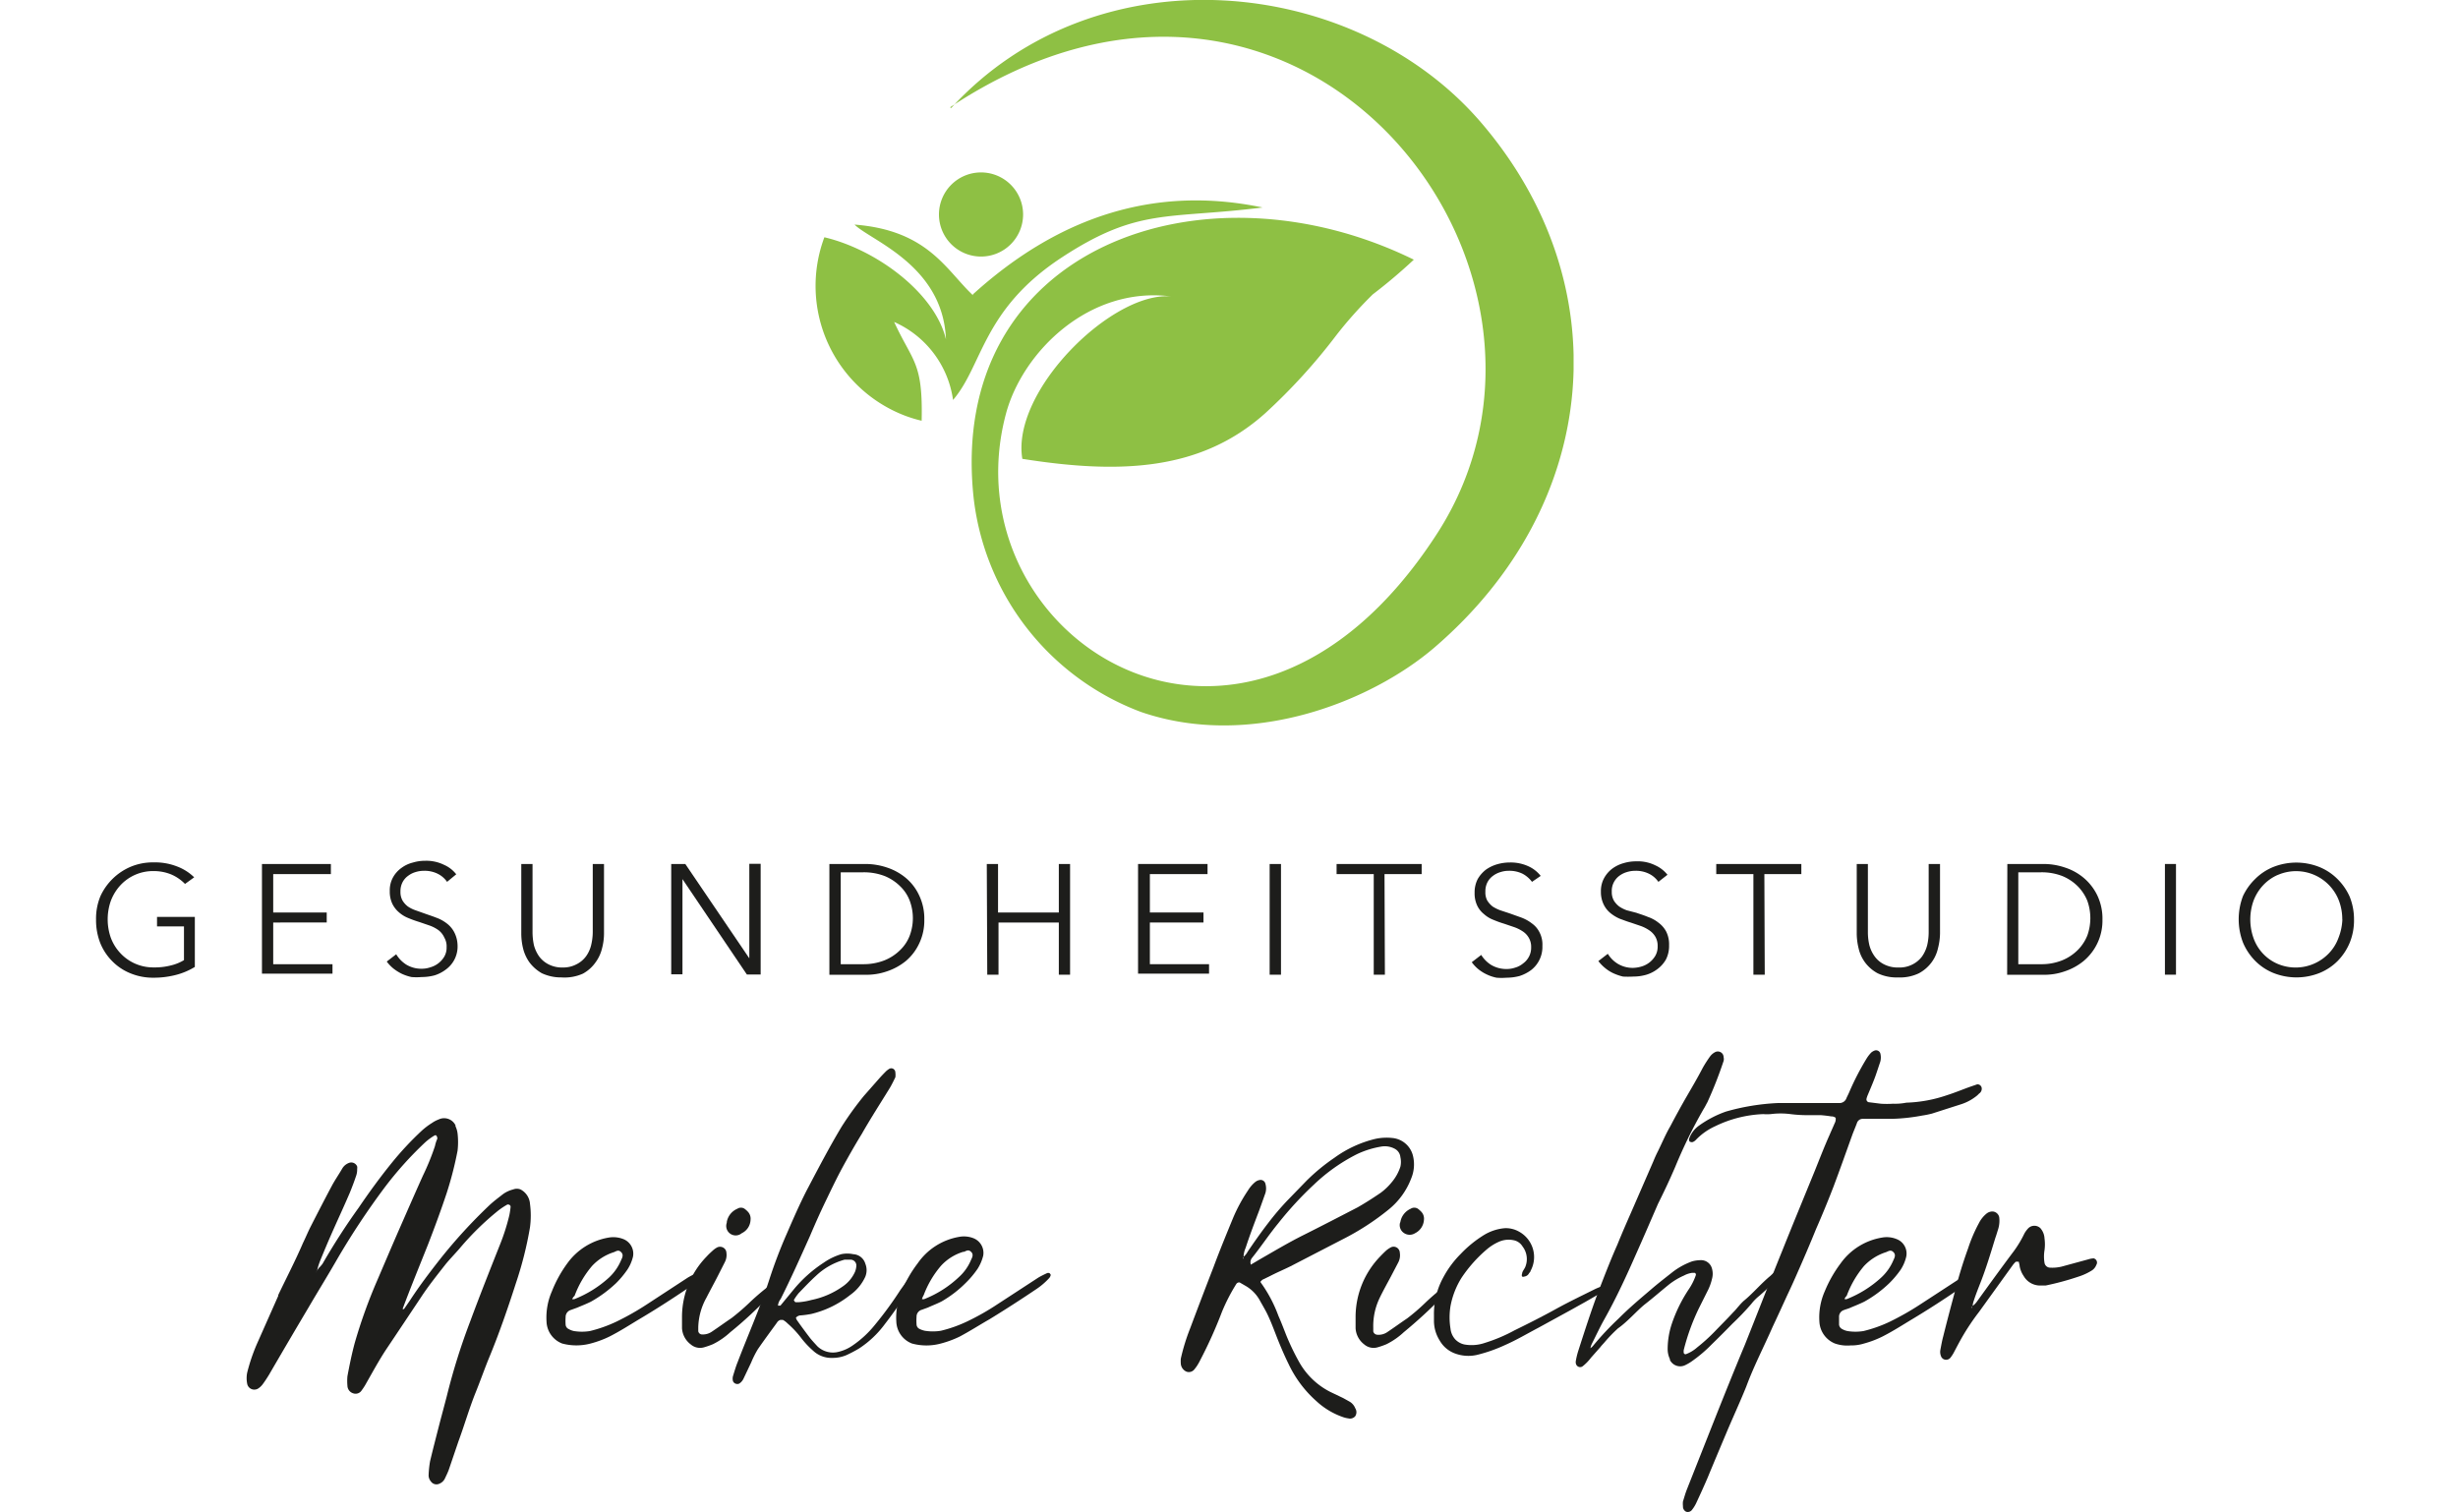 <?xml version="1.0"?>
<svg xmlns="http://www.w3.org/2000/svg" xmlns:xlink="http://www.w3.org/1999/xlink" id="Ebene_1" data-name="Ebene 1" width="260" height="160" viewBox="0 0 260 160"><defs><style>.cls-1{fill:none;}.cls-2{fill:#1d1d1b;}.cls-3{clip-path:url(#clip-path);}.cls-4{fill:#8ec044;fill-rule:evenodd;}</style><clipPath id="clip-path"><rect class="cls-1" x="86.26" width="80.19" height="76.76"/></clipPath></defs><path class="cls-2" d="M19.57,93.51a4.51,4.51,0,0,0-1.45-1,4.83,4.83,0,0,0-1.84-.36,4.7,4.7,0,0,0-3.56,1.52,5.08,5.08,0,0,0-1,1.64,5.9,5.9,0,0,0,0,3.89,4.88,4.88,0,0,0,1,1.62,4.74,4.74,0,0,0,3.56,1.52,6.72,6.72,0,0,0,1.84-.22,4.74,4.74,0,0,0,1.34-.55V98H16.61V97h4v5.29a7.31,7.31,0,0,1-2.06.86,9.32,9.32,0,0,1-2.29.28,6.24,6.24,0,0,1-2.45-.46,5.64,5.64,0,0,1-1.94-1.29,5.79,5.79,0,0,1-1.27-1.93,6.65,6.65,0,0,1-.44-2.46,6.21,6.21,0,0,1,.46-2.48,6.17,6.17,0,0,1,3.21-3.12,6.11,6.11,0,0,1,2.43-.46,6.37,6.37,0,0,1,2.44.42,5.22,5.22,0,0,1,1.84,1.16Z"/><path class="cls-2" d="M28.9,102h6.27v1H27.71V91.4H35v1.07H28.9v4.06h5.66v1.06H28.9Z"/><path class="cls-2" d="M47.29,93.29a2.6,2.6,0,0,0-1-.86,3.1,3.1,0,0,0-1.43-.31,3,3,0,0,0-.89.13,2.41,2.41,0,0,0-.8.4,1.93,1.93,0,0,0-.59.68,2.06,2.06,0,0,0-.22,1,1.81,1.81,0,0,0,.22.94,2.28,2.28,0,0,0,.57.63,3.4,3.4,0,0,0,.81.4l.93.33c.41.15.83.28,1.23.44a4,4,0,0,1,1.13.61,2.79,2.79,0,0,1,.8.94A3.17,3.17,0,0,1,48.4,100a3,3,0,0,1-1.22,2.55,3.88,3.88,0,0,1-1.21.63,5.33,5.33,0,0,1-1.38.18,6.25,6.25,0,0,1-1.06,0,5,5,0,0,1-1-.33,5.08,5.08,0,0,1-.89-.55,4.05,4.05,0,0,1-.73-.76l1-.77A3.28,3.28,0,0,0,43,102.06a3.07,3.07,0,0,0,1.62.42,2.74,2.74,0,0,0,.9-.15A2.5,2.5,0,0,0,47,101.19a1.89,1.89,0,0,0,.24-1,1.8,1.8,0,0,0-.24-1,2,2,0,0,0-.66-.82,3.82,3.82,0,0,0-.9-.46l-1.08-.37a11.93,11.93,0,0,1-1.14-.41,3.34,3.34,0,0,1-1-.6,2.8,2.8,0,0,1-.72-.92,3,3,0,0,1-.27-1.34,2.8,2.8,0,0,1,.34-1.45,3,3,0,0,1,.89-1,3.37,3.37,0,0,1,1.21-.57,4.4,4.4,0,0,1,1.3-.19,4.25,4.25,0,0,1,2,.43,3.31,3.31,0,0,1,1.29,1Z"/><path class="cls-2" d="M59.4,103.4a4.8,4.8,0,0,1-2.08-.44A4.26,4.26,0,0,1,56,101.8a4.31,4.31,0,0,1-.68-1.51,6.62,6.62,0,0,1-.18-1.54V91.4h1.19v7.2a6.59,6.59,0,0,0,.15,1.4,3.74,3.74,0,0,0,.55,1.18,2.83,2.83,0,0,0,1,.84,3.11,3.11,0,0,0,1.5.33A3,3,0,0,0,61,102a2.79,2.79,0,0,0,1-.85,3.35,3.35,0,0,0,.53-1.17,6,6,0,0,0,.17-1.4V91.4h1.19v7.35a6.14,6.14,0,0,1-.2,1.54A4.13,4.13,0,0,1,63,101.8,3.94,3.94,0,0,1,61.66,103,4.74,4.74,0,0,1,59.4,103.4Z"/><path class="cls-2" d="M79.26,101.38h0v-10h1.2v11.71H79L72.19,93h0v10.07H71V91.4h1.49Z"/><path class="cls-2" d="M87.73,91.4h3.88a7.15,7.15,0,0,1,2.2.37,6.07,6.07,0,0,1,2,1.1,5.3,5.3,0,0,1,1.41,1.84,5.69,5.69,0,0,1,.55,2.57,5.61,5.61,0,0,1-.55,2.55,5.42,5.42,0,0,1-1.41,1.84,6.34,6.34,0,0,1-2,1.09,6.59,6.59,0,0,1-2.2.36H87.73ZM88.93,102h2.35a6.06,6.06,0,0,0,2.31-.42,5,5,0,0,0,1.64-1.09,4.16,4.16,0,0,0,1-1.52,5.29,5.29,0,0,0,0-3.68,4.16,4.16,0,0,0-1-1.52,5,5,0,0,0-1.64-1.09,6.08,6.08,0,0,0-2.31-.4H88.93Z"/><path class="cls-2" d="M104.38,91.4h1.19v5.13H112V91.4h1.19v11.71H112V97.59h-6.38v5.52h-1.19Z"/><path class="cls-2" d="M121.63,102h6.26v1h-7.51V91.4h7.35v1.07h-6.1v4.06h5.67v1.06h-5.67Z"/><path class="cls-2" d="M135.5,103.11h-1.2V91.4h1.2Z"/><path class="cls-2" d="M146.49,103.11h-1.18V92.47h-3.93V91.4h9v1.07h-3.93Z"/><path class="cls-2" d="M162.05,93.29a3,3,0,0,0-1-.86,3.16,3.16,0,0,0-1.45-.31,2.8,2.8,0,0,0-.86.13,2.45,2.45,0,0,0-.81.4,1.93,1.93,0,0,0-.59.68,2.06,2.06,0,0,0-.22,1,1.8,1.8,0,0,0,.2.94,2.45,2.45,0,0,0,.57.63,4.07,4.07,0,0,0,.81.4l1,.33,1.23.44a4.23,4.23,0,0,1,1.1.61,2.54,2.54,0,0,1,.81.94,2.78,2.78,0,0,1,.31,1.45,3.09,3.09,0,0,1-1.19,2.55,4.22,4.22,0,0,1-1.23.63,5.39,5.39,0,0,1-1.38.18,6.14,6.14,0,0,1-1.05,0,4.42,4.42,0,0,1-1-.33,4.34,4.34,0,0,1-.9-.55,4,4,0,0,1-.72-.76l1-.77a3.31,3.31,0,0,0,1.07,1.07,3.16,3.16,0,0,0,1.62.42,2.8,2.8,0,0,0,.91-.15,2.29,2.29,0,0,0,.83-.44,2.06,2.06,0,0,0,.61-.7,2,2,0,0,0,.24-1,1.89,1.89,0,0,0-.24-1,2,2,0,0,0-.63-.68,4.17,4.17,0,0,0-.92-.46l-1.06-.36a11,11,0,0,1-1.14-.41,3.17,3.17,0,0,1-1-.61,2.55,2.55,0,0,1-.72-.91,3,3,0,0,1-.27-1.34,3.07,3.07,0,0,1,.33-1.46,3.4,3.4,0,0,1,.88-1,4,4,0,0,1,1.21-.57,4.87,4.87,0,0,1,1.31-.18,4.5,4.5,0,0,1,2,.42,3.49,3.49,0,0,1,1.26,1Z"/><path class="cls-2" d="M175.42,93.29a2.6,2.6,0,0,0-1-.86,3.1,3.1,0,0,0-1.43-.31,3,3,0,0,0-.89.13,2.55,2.55,0,0,0-.81.4,2,2,0,0,0-.58.68,1.94,1.94,0,0,0-.22,1,1.81,1.81,0,0,0,.22.94,2.28,2.28,0,0,0,.57.63,3.52,3.52,0,0,0,.8.4l1,.26c.4.14.83.27,1.23.44a3.7,3.7,0,0,1,1.12.61,2.78,2.78,0,0,1,.81.93,3,3,0,0,1,.31,1.45,3.15,3.15,0,0,1-.33,1.51,3.29,3.29,0,0,1-.88,1,3.66,3.66,0,0,1-1.21.62,5,5,0,0,1-1.38.19,9.55,9.55,0,0,1-1.07,0,5.46,5.46,0,0,1-1-.34,4,4,0,0,1-.88-.55,4.32,4.32,0,0,1-.73-.75l1-.77a3.16,3.16,0,0,0,1.06,1.06,3.07,3.07,0,0,0,1.62.43,3.46,3.46,0,0,0,.9-.15,2.5,2.5,0,0,0,1.45-1.14,1.91,1.91,0,0,0,.24-1,1.89,1.89,0,0,0-.24-1,2.08,2.08,0,0,0-.64-.68,4,4,0,0,0-.9-.46l-1.09-.37c-.38-.11-.75-.26-1.14-.4a4.18,4.18,0,0,1-1-.61,2.68,2.68,0,0,1-.71-.92,3,3,0,0,1-.28-1.34,2.83,2.83,0,0,1,.35-1.45,3.17,3.17,0,0,1,.88-1,3.73,3.73,0,0,1,1.21-.57,4.5,4.5,0,0,1,1.31-.18,4.15,4.15,0,0,1,2,.42,3.47,3.47,0,0,1,1.29,1Z"/><path class="cls-2" d="M186.67,103.11h-1.2V92.47h-3.93V91.4h9v1.07h-3.91Z"/><path class="cls-2" d="M200.78,103.4a4.62,4.62,0,0,1-2.17-.44,4.05,4.05,0,0,1-1.34-1.16,4,4,0,0,1-.68-1.51,6.63,6.63,0,0,1-.19-1.54V91.4h1.18v7.2a6,6,0,0,0,.16,1.4,3.56,3.56,0,0,0,.56,1.18,2.72,2.72,0,0,0,1,.84,3.15,3.15,0,0,0,1.51.33,3,3,0,0,0,1.5-.33,2.87,2.87,0,0,0,1-.84,3.71,3.71,0,0,0,.54-1.18,6,6,0,0,0,.16-1.4V91.4h1.2v7.35a6.64,6.64,0,0,1-.21,1.54,4,4,0,0,1-.68,1.51,4.05,4.05,0,0,1-1.34,1.16A4.6,4.6,0,0,1,200.78,103.4Z"/><path class="cls-2" d="M212.33,91.4h3.9a7,7,0,0,1,2.18.37,5.89,5.89,0,0,1,2,1.1,5.58,5.58,0,0,1,1.43,1.84,5.69,5.69,0,0,1,.55,2.57,5.56,5.56,0,0,1-2,4.39,6.23,6.23,0,0,1-2,1.09,6.48,6.48,0,0,1-2.18.36h-3.9ZM213.49,102h2.37a5.83,5.83,0,0,0,2.3-.42,5,5,0,0,0,1.63-1.09,4.59,4.59,0,0,0,1-1.52,5.45,5.45,0,0,0,0-3.68,4.69,4.69,0,0,0-1-1.52,5,5,0,0,0-1.63-1.09,6,6,0,0,0-2.3-.4h-2.37Z"/><path class="cls-2" d="M230.17,103.11H229V91.4h1.17Z"/><path class="cls-2" d="M249,97.26a6.25,6.25,0,0,1-.45,2.46,6.11,6.11,0,0,1-1.27,1.93,5.77,5.77,0,0,1-1.95,1.29,6.6,6.6,0,0,1-4.83,0,5.77,5.77,0,0,1-1.95-1.29,6.17,6.17,0,0,1-1.29-1.93,6.9,6.9,0,0,1,0-4.94A6.19,6.19,0,0,1,238.53,93a5.77,5.77,0,0,1,1.95-1.29,6.6,6.6,0,0,1,4.83,0A5.77,5.77,0,0,1,247.26,93a6.13,6.13,0,0,1,1.27,1.83A6.38,6.38,0,0,1,249,97.26Zm-1.24,0a5.58,5.58,0,0,0-.34-1.94,4.85,4.85,0,0,0-6.26-2.85l-.28.11a4.7,4.7,0,0,0-1.52,1.1,4.92,4.92,0,0,0-1,1.64,5.9,5.9,0,0,0,0,3.89,4.65,4.65,0,0,0,2.48,2.72,4.87,4.87,0,0,0,5.52-1.1,4.65,4.65,0,0,0,1-1.62,5.91,5.91,0,0,0,.41-1.95Z"/><path class="cls-2" d="M33.72,134.14a3.39,3.39,0,0,0,.4-.45,69.9,69.9,0,0,1,3.82-5.93c1.12-1.65,2.3-3.27,3.57-4.83a33.31,33.31,0,0,1,3-3.22,7.42,7.42,0,0,1,1.18-.91,3.13,3.13,0,0,1,.7-.37,1.34,1.34,0,0,1,1.79.61.93.93,0,0,0,0,.1,2.55,2.55,0,0,1,.22.76,8,8,0,0,1,0,1.83,37.69,37.69,0,0,1-1.14,4.45c-.61,1.84-1.29,3.68-2,5.51-.9,2.26-1.83,4.52-2.68,6.8h.15l.62-.9c1-1.54,2.11-3,3.25-4.45a54.78,54.78,0,0,1,5.2-5.67c.44-.41.92-.76,1.4-1.14a3.13,3.13,0,0,1,1.08-.5,1.05,1.05,0,0,1,.78,0,1.86,1.86,0,0,1,1,1.51,9.51,9.51,0,0,1,0,2.5,38.74,38.74,0,0,1-1.49,5.91c-.88,2.74-1.84,5.51-2.92,8.09-.46,1.15-.87,2.31-1.33,3.45-.69,1.71-1.19,3.47-1.83,5.2l-1,2.94c-.12.35-.29.68-.44,1a1.11,1.11,0,0,1-.58.53.71.71,0,0,1-.89-.24,1,1,0,0,1-.24-.73,10.89,10.89,0,0,1,.15-1.4c.33-1.39.7-2.79,1.05-4.17.24-.9.49-1.84.72-2.72a67.23,67.23,0,0,1,2.48-7.92c1-2.71,2.07-5.4,3.14-8.1a21.67,21.67,0,0,0,1-3.14,8.48,8.48,0,0,0,.13-.88.24.24,0,0,0-.22-.23.21.21,0,0,0-.13,0,7.47,7.47,0,0,0-1,.67,29.56,29.56,0,0,0-4,3.92c-.5.59-1.05,1.14-1.53,1.73-.9,1.15-1.83,2.31-2.62,3.52-1.23,1.84-2.45,3.68-3.68,5.51-.75,1.14-1.41,2.36-2.09,3.55a6,6,0,0,1-.48.75.76.76,0,0,1-.86.33.87.87,0,0,1-.65-.82,5.46,5.46,0,0,1,0-1c.22-1.18.46-2.36.77-3.51a54.57,54.57,0,0,1,2.37-6.6c.79-1.84,1.62-3.8,2.45-5.69s1.61-3.68,2.39-5.41a26.13,26.13,0,0,0,1.28-3.14,3.42,3.42,0,0,1,.24-.75.38.38,0,0,0,0-.15.47.47,0,0,0-.13-.24H46a6.16,6.16,0,0,0-1.05.77,37.52,37.52,0,0,0-4.33,4.84,79.92,79.92,0,0,0-4.87,7.35c-1.05,1.83-2.08,3.49-3.11,5.25q-2.12,3.57-4.2,7.15c-.21.34-.43.68-.67,1a1.78,1.78,0,0,1-.42.4.77.77,0,0,1-1.08-.18.79.79,0,0,1-.13-.33,3,3,0,0,1,0-1.11,19.22,19.22,0,0,1,1.14-3.3l2.15-4.85V137c.88-1.84,1.83-3.67,2.62-5.51.28-.57.52-1.16.81-1.73.74-1.45,1.49-2.91,2.26-4.35.33-.61.74-1.2,1.11-1.84a1.39,1.39,0,0,1,.69-.55.67.67,0,0,1,.86.38.69.69,0,0,1,0,.25,2,2,0,0,1-.09.68c-.2.6-.42,1.19-.68,1.83-.55,1.29-1.14,2.56-1.71,3.84s-.95,2.19-1.41,3.31a7.39,7.39,0,0,0-.31.94c0,.12-.13.27-.21.4h0Z"/><path class="cls-2" d="M74.14,134.89a.71.71,0,0,1-.19.35,7.5,7.5,0,0,1-1.28,1.1c-1.66,1.12-3.35,2.21-5.06,3.22-1,.6-2,1.25-3.14,1.83a10.8,10.8,0,0,1-2,.74,5.84,5.84,0,0,1-3,0,2.58,2.58,0,0,1-1.66-2.32,6.94,6.94,0,0,1,.57-3.21A13.13,13.13,0,0,1,60,133.66a6.78,6.78,0,0,1,4.39-2.74,2.91,2.91,0,0,1,1.57.17,1.66,1.66,0,0,1,1,1.83,4.33,4.33,0,0,1-.59,1.38,9.9,9.9,0,0,1-1.21,1.45,13.32,13.32,0,0,1-2.65,1.95c-.48.24-1,.44-1.47.64l-.66.24a.77.77,0,0,0-.55.76,5.21,5.21,0,0,0,0,.79.55.55,0,0,0,.33.47,1.84,1.84,0,0,0,.55.21,5.32,5.32,0,0,0,1.69,0,14.54,14.54,0,0,0,2.81-1,28.73,28.73,0,0,0,3.24-1.84l4.33-2.83a9.51,9.51,0,0,1,.9-.46.34.34,0,0,1,.28,0S74.15,134.83,74.14,134.89Zm-13.62,2.55h.22a11.91,11.91,0,0,0,3.68-2.29,5.36,5.36,0,0,0,1.28-1.84c.13-.28.28-.57,0-.85s-.49-.11-.75,0h0a5.34,5.34,0,0,0-2.33,1.47,10.51,10.51,0,0,0-1.84,3.15A1,1,0,0,0,60.52,137.44Z"/><path class="cls-2" d="M81.87,136.4a.39.39,0,0,1-.11.27c-.17.2-.33.41-.51.59-1.27,1.29-2.58,2.53-4,3.67a7.74,7.74,0,0,1-1.84,1.27,8.07,8.07,0,0,1-.94.33,1.51,1.51,0,0,1-1.41-.31,2.32,2.32,0,0,1-.92-1.71V139.3a9.19,9.19,0,0,1,2.63-6.4c.2-.22.42-.42.64-.62a2.27,2.27,0,0,1,.4-.29.69.69,0,0,1,.94.23.73.73,0,0,1,.09.32,1.64,1.64,0,0,1-.18,1L75.92,135c-.39.77-.81,1.52-1.2,2.29a6.74,6.74,0,0,0-.86,3.13v.4a.41.41,0,0,0,.4.35,1.69,1.69,0,0,0,1-.27c.72-.48,1.43-1,2.13-1.47a23.19,23.19,0,0,0,1.84-1.58,24.27,24.27,0,0,1,1.84-1.6.94.94,0,0,1,.35-.2.28.28,0,0,1,.25,0A.26.26,0,0,1,81.87,136.4Zm-5-7.08A1.87,1.87,0,0,1,78,127.87a.68.68,0,0,1,.75,0,2.35,2.35,0,0,1,.37.33,1.06,1.06,0,0,1,.27.85,1.63,1.63,0,0,1-.93,1.41,1,1,0,0,1-1.57-1.14Z"/><path class="cls-2" d="M96.79,135.4c-.11.21-.22.41-.35.61-.9,1.4-1.84,2.77-2.87,4.1a10.58,10.58,0,0,1-2.68,2.53,13.77,13.77,0,0,1-1.32.7,3.74,3.74,0,0,1-1.55.31,2.81,2.81,0,0,1-2-.75,9.46,9.46,0,0,1-1.23-1.3,10.28,10.28,0,0,0-1.49-1.6,2,2,0,0,0-.49-.37h-.26a.65.65,0,0,0-.38.31c-.67.92-1.35,1.84-2,2.78a10.33,10.33,0,0,0-.71,1.41l-.81,1.71a1.25,1.25,0,0,1-.46.53.5.5,0,0,1-.65-.24,1,1,0,0,1,0-.58c.15-.48.3-1,.48-1.44.53-1.39,1.1-2.77,1.66-4.17s1.19-3,1.7-4.59a51.08,51.08,0,0,1,1.84-4.83c.68-1.57,1.36-3.13,2.13-4.63,1.2-2.28,2.39-4.56,3.68-6.71a34,34,0,0,1,2.35-3.25L93,114.09c.24-.27.49-.53.75-.79a2.52,2.52,0,0,1,.33-.24.44.44,0,0,1,.39,0,.46.46,0,0,1,.24.41,2,2,0,0,1,0,.49c-.17.35-.35.72-.55,1.07-1,1.63-2.06,3.27-3,4.92-.7,1.14-1.36,2.3-2,3.47s-1.27,2.5-1.84,3.68-1.12,2.42-1.65,3.67c-1,2.23-2,4.47-3.09,6.64a1.4,1.4,0,0,0-.29.71h.26l1.39-1.69a14.06,14.06,0,0,1,3.2-2.86,6.53,6.53,0,0,1,1.84-.89,3.07,3.07,0,0,1,1.28,0,1.4,1.4,0,0,1,1.27,1,1.83,1.83,0,0,1,0,1.38A4.81,4.81,0,0,1,89.92,137a10.53,10.53,0,0,1-4.1,2,10,10,0,0,1-1.08.15.7.7,0,0,0-.55.25.85.85,0,0,0,.11.26c.44.63.9,1.25,1.35,1.84.24.31.52.6.79.9a2.37,2.37,0,0,0,2.32.59,4.35,4.35,0,0,0,1.45-.67,10.86,10.86,0,0,0,2.33-2.16,38.16,38.16,0,0,0,2.69-3.68l.88-1.23.2-.22c.13-.15.33-.18.42,0A.38.38,0,0,1,96.79,135.4Zm-12.62,2.36h.29a7.29,7.29,0,0,0,1.38-.24,8.69,8.69,0,0,0,3.29-1.42,3.69,3.69,0,0,0,1.32-1.58,2.15,2.15,0,0,0,.13-.57.62.62,0,0,0-.55-.69h-.7a7.14,7.14,0,0,0-3,1.69c-.63.57-1.2,1.18-1.84,1.84a5.47,5.47,0,0,0-.52.74S84.07,137.76,84.17,137.76Z"/><path class="cls-2" d="M111.14,134.89a.71.71,0,0,1-.19.35,7.5,7.5,0,0,1-1.28,1.1c-1.66,1.12-3.35,2.21-5,3.22-1.05.6-2.06,1.25-3.15,1.83a10.8,10.8,0,0,1-2,.74,5.84,5.84,0,0,1-3.05,0,2.58,2.58,0,0,1-1.66-2.32,6.94,6.94,0,0,1,.57-3.21,12.79,12.79,0,0,1,1.68-2.94,6.71,6.71,0,0,1,4.37-2.81A2.78,2.78,0,0,1,103,131a1.67,1.67,0,0,1,1,1.84,4.68,4.68,0,0,1-.59,1.38,9.8,9.8,0,0,1-1.21,1.45,12.19,12.19,0,0,1-2.59,2c-.46.24-1,.44-1.45.65l-.66.24a.75.75,0,0,0-.55.75,5.21,5.21,0,0,0,0,.79.54.54,0,0,0,.31.48,2.27,2.27,0,0,0,.57.2,5.32,5.32,0,0,0,1.69,0,14.13,14.13,0,0,0,2.81-1,26.37,26.37,0,0,0,3.23-1.84l4.28-2.79c.29-.17.6-.32.9-.46a.34.34,0,0,1,.28,0S111.16,134.83,111.14,134.89Zm-13.62,2.55h.22a11.45,11.45,0,0,0,3.68-2.33,5.06,5.06,0,0,0,1.3-1.84c.13-.27.28-.57,0-.84s-.49-.11-.75,0h-.09a5.25,5.25,0,0,0-2.34,1.47A10.31,10.31,0,0,0,97.71,137,1.87,1.87,0,0,0,97.52,137.44Z"/><path class="cls-2" d="M131.48,133a1.89,1.89,0,0,0,.51-.61c.68-1,1.38-2,2.15-3a28.49,28.49,0,0,1,2.08-2.44l2-2.06a20.52,20.52,0,0,1,2.93-2.41,12.18,12.18,0,0,1,4.33-2,5.69,5.69,0,0,1,1.84-.09,2.48,2.48,0,0,1,2.13,1.84,3.85,3.85,0,0,1-.18,2.44,7.77,7.77,0,0,1-2.39,3.29,27,27,0,0,1-4.85,3.14l-5.51,2.85c-.7.35-1.4.64-2.1,1l-.9.44-.13.13c-.13.13,0,.15,0,.2a14.57,14.57,0,0,1,1.84,3.49c.29.65.53,1.29.79,1.95a25.51,25.51,0,0,0,1.38,2.89,7.84,7.84,0,0,0,3.34,3.21l1.34.64.7.39a1.4,1.4,0,0,1,.57.68.77.77,0,0,1,0,.85.72.72,0,0,1-.72.23,2.88,2.88,0,0,1-.49-.11,8,8,0,0,1-2.9-1.72,12.18,12.18,0,0,1-2.94-3.93c-.41-.83-.78-1.69-1.13-2.56s-.77-2.07-1.26-3c-.19-.35-.39-.7-.59-1.05A4,4,0,0,0,131.7,136l-.57-.33a.36.36,0,0,0-.37.18,19.43,19.43,0,0,0-1.51,2.94,47.39,47.39,0,0,1-2.29,5.09,5.7,5.7,0,0,1-.3.54,3.69,3.69,0,0,1-.29.4.74.74,0,0,1-.88.28,1,1,0,0,1-.59-.87,4,4,0,0,1,0-.49,21.42,21.42,0,0,1,1-3.24q1.21-3.23,2.46-6.45c.68-1.83,1.36-3.47,2.07-5.2a17.15,17.15,0,0,1,1.58-2.92,3.54,3.54,0,0,1,.78-.9,1.06,1.06,0,0,1,.46-.2.52.52,0,0,1,.6.39,1.78,1.78,0,0,1,0,1c-.22.61-.42,1.19-.66,1.84-.5,1.32-1,2.63-1.43,3.95a2.54,2.54,0,0,0-.22,1s-.19,0,0,.17Zm.82.79,1-.59c1.47-.84,2.92-1.71,4.45-2.48,2-1,3.93-2,5.86-3,.84-.48,1.65-1,2.44-1.54a6.41,6.41,0,0,0,1.16-1.11,4.87,4.87,0,0,0,.92-1.65,2.27,2.27,0,0,0,0-1,1.12,1.12,0,0,0-.59-.89,2.23,2.23,0,0,0-1.34-.25,9.61,9.61,0,0,0-2.67.82A18.86,18.86,0,0,0,139,125.3a36.84,36.84,0,0,0-3.79,4.11c-1,1.22-1.84,2.5-2.79,3.68A.75.75,0,0,0,132.3,133.75Z"/><path class="cls-2" d="M153.12,136.4a.54.54,0,0,1-.11.27,7.31,7.31,0,0,1-.52.59,50.62,50.62,0,0,1-4,3.67,7.69,7.69,0,0,1-1.83,1.27,8.07,8.07,0,0,1-.94.33,1.52,1.52,0,0,1-1.42-.31,2.31,2.31,0,0,1-.91-1.71V139.3a9.22,9.22,0,0,1,2.62-6.4c.21-.22.41-.42.63-.62a2.42,2.42,0,0,1,.42-.29.65.65,0,0,1,.91.21.67.67,0,0,1,.1.34,1.63,1.63,0,0,1-.16,1l-.79,1.51c-.41.77-.83,1.52-1.2,2.29a6.83,6.83,0,0,0-.66,3.11v.4a.46.46,0,0,0,.42.35,1.63,1.63,0,0,0,1.05-.27c.72-.48,1.43-1,2.13-1.47a21.28,21.28,0,0,0,1.84-1.58c.57-.55,1.17-1.07,1.84-1.6a1,1,0,0,1,.33-.2.32.32,0,0,1,.27,0A.32.32,0,0,1,153.12,136.4Zm-5-7.08a1.88,1.88,0,0,1,1.1-1.45.7.7,0,0,1,.76,0,2.91,2.91,0,0,1,.37.33,1.06,1.06,0,0,1,.27.85,1.69,1.69,0,0,1-.94,1.41,1.07,1.07,0,0,1-1.14,0A1,1,0,0,1,148.1,129.32Z"/><path class="cls-2" d="M169.74,136.41a1.49,1.49,0,0,1-.44.39l-1.56.9-1.65.92-3.36,1.84c-1.18.62-2.32,1.3-3.53,1.83a16.22,16.22,0,0,1-3,1.05,4.09,4.09,0,0,1-2.35-.18,3.08,3.08,0,0,1-1.57-1.36,3.91,3.91,0,0,1-.6-2.08v-.61a8,8,0,0,1,1-4,10.43,10.43,0,0,1,1.83-2.46,12.3,12.3,0,0,1,2.46-2,5.07,5.07,0,0,1,2.17-.72,2.81,2.81,0,0,1,1.55.37,3.06,3.06,0,0,1,1.21,4.14c0,.09-.11.18-.17.27a.63.63,0,0,1-.47.33.3.3,0,0,1-.26,0,.32.32,0,0,1,0-.27c0-.24.22-.48.33-.72a2.19,2.19,0,0,0-.28-2.19,1.41,1.41,0,0,0-.95-.66,2.53,2.53,0,0,0-1.56.17,5.24,5.24,0,0,0-1.27.8,14.54,14.54,0,0,0-2.67,3,8.61,8.61,0,0,0-1.17,3,7.37,7.37,0,0,0,0,2.39,2,2,0,0,0,.53,1.16,1.89,1.89,0,0,0,.94.51,4.33,4.33,0,0,0,2.17-.17,17.08,17.08,0,0,0,3.12-1.32c1.47-.72,2.92-1.45,4.35-2.24s2.74-1.41,4.1-2.09a5.44,5.44,0,0,1,.66-.28.76.76,0,0,1,.3,0h.14A.34.34,0,0,1,169.74,136.41Z"/><path class="cls-2" d="M188.94,134.17a.57.57,0,0,1-.11.28,5.66,5.66,0,0,1-.49.49c-.71.75-1.46,1.46-2.24,2.14a4.94,4.94,0,0,0-.85.86,28.2,28.2,0,0,1-2,2.09q-1.08,1.11-2.19,2.19a14.75,14.75,0,0,1-2.18,1.84,4.59,4.59,0,0,1-.61.35,1.21,1.21,0,0,1-1.63-.54.36.36,0,0,1,0-.09,2.45,2.45,0,0,1-.24-1.06,8.56,8.56,0,0,1,.4-2.56,15.57,15.57,0,0,1,1.84-3.78,6.26,6.26,0,0,0,.75-1.51s0-.22-.16-.22H179a2.55,2.55,0,0,0-.86.28,7.43,7.43,0,0,0-1.54.91c-.87.7-1.69,1.42-2.56,2.1s-1.83,1.84-2.9,2.59a16,16,0,0,0-1.4,1.45c-.14.17-.31.33-.45.52l-1,1.13a4.9,4.9,0,0,1-.9.92.45.45,0,0,1-.63-.14.51.51,0,0,1-.07-.17.71.71,0,0,1,0-.29,8.24,8.24,0,0,1,.24-1c.68-2.11,1.36-4.24,2.15-6.34.64-1.65,1.27-3.3,2-4.94.46-1.14.95-2.26,1.45-3.4l2.35-5.4c.15-.37.31-.73.5-1.1.42-.86.84-1.84,1.28-2.59.59-1.12,1.2-2.24,1.84-3.34s1.07-1.84,1.62-2.89a12.92,12.92,0,0,1,.75-1.17,1.53,1.53,0,0,1,.52-.46.62.62,0,0,1,.85.22.68.68,0,0,1,.08.31.81.81,0,0,1,0,.38,43.23,43.23,0,0,1-1.72,4.38c-.13.22-.24.47-.39.7a51.33,51.33,0,0,0-3,6.11c-.57,1.33-1.17,2.61-1.83,3.93-.76,1.75-1.51,3.5-2.28,5.22-1.05,2.39-2.13,4.74-3.4,7-.48.85-.88,1.73-1.32,2.59a1.9,1.9,0,0,0-.15.46,1.2,1.2,0,0,0,.29-.26,30.66,30.66,0,0,1,2.7-2.88c1.09-1.1,2.26-2.08,3.42-3.07.74-.64,1.51-1.23,2.28-1.84a7.59,7.59,0,0,1,2.09-1.14,3.8,3.8,0,0,1,.88-.12,1.19,1.19,0,0,1,1.2.9,2,2,0,0,1,0,1.08,5.5,5.5,0,0,1-.39,1.12l-1,2a22.78,22.78,0,0,0-1.6,4.41,1.4,1.4,0,0,0,0,.29.19.19,0,0,0,.22.15h0a3.76,3.76,0,0,0,1.2-.72,19.06,19.06,0,0,0,1.83-1.65c.67-.7,1.36-1.38,2-2.08.21-.2.39-.44.59-.66a5.79,5.79,0,0,1,.48-.51c1-.81,1.84-1.84,2.85-2.67.36-.35.75-.66,1.14-1a.54.54,0,0,1,.27-.11.25.25,0,0,1,.17,0A.23.23,0,0,1,188.94,134.17Z"/><path class="cls-2" d="M209.34,115.69a2.3,2.3,0,0,1-.37.33,5.07,5.07,0,0,1-1.51.79l-3.12,1c-.32.08-.65.15-1,.2a20.09,20.09,0,0,1-3.18.35H197a.64.64,0,0,0-.55.37c-.16.44-.35.88-.51,1.3-.66,1.84-1.31,3.68-2,5.51q-.87,2.26-1.84,4.47c-.64,1.58-1.31,3.14-2,4.7q-.53,1.22-1.08,2.37c-.5,1.1-1,2.19-1.51,3.27-.92,2.11-2,4.17-2.79,6.32-.66,1.64-1.4,3.23-2.09,4.87s-1.35,3.2-2,4.78c-.39.91-.81,1.83-1.23,2.73a3.71,3.71,0,0,1-.43.68.55.55,0,0,1-.62.19.61.61,0,0,1-.33-.59,2.09,2.09,0,0,1,0-.5c.13-.4.24-.82.4-1.23l3.09-7.81c1-2.51,2-5,3.05-7.51,1.32-3.31,2.61-6.63,3.95-9.94,1.14-2.85,2.31-5.68,3.47-8.52.51-1.27,1-2.54,1.56-3.79.17-.4.35-.79.52-1.19a.94.94,0,0,0,.11-.59.76.76,0,0,0-.48-.15c-.36-.06-.72-.1-1.09-.13H191a14.17,14.17,0,0,1-1.6-.11,8.2,8.2,0,0,0-2.1,0,5.21,5.21,0,0,1-.79,0,12.73,12.73,0,0,0-5.1,1.29,6.59,6.59,0,0,0-2,1.41.93.93,0,0,1-.32.24.32.32,0,0,1-.27,0c-.13,0-.18-.2-.15-.33a2.88,2.88,0,0,1,1.07-1.41,11.2,11.2,0,0,1,2.83-1.47,23.77,23.77,0,0,1,5.47-.9h6.51a.78.78,0,0,0,.77-.54c.09-.2.2-.4.29-.62a27.87,27.87,0,0,1,1.84-3.56,3.79,3.79,0,0,1,.49-.63,1.27,1.27,0,0,1,.34-.2.47.47,0,0,1,.61.28v0a1.72,1.72,0,0,1,0,.9c-.17.5-.33,1-.51,1.51s-.54,1.36-.81,2a2.43,2.43,0,0,0-.13.38.31.31,0,0,0,.22.39h0l1.28.16a9.55,9.55,0,0,0,1.31,0,6.1,6.1,0,0,0,1.4-.11,14.58,14.58,0,0,0,4.29-.79c.79-.25,1.57-.57,2.36-.86l.84-.29a.45.45,0,0,1,.48.4h0A.61.61,0,0,1,209.34,115.69Z"/><path class="cls-2" d="M208.75,134.89a1.16,1.16,0,0,1-.18.35,8.13,8.13,0,0,1-1.31,1.1c-1.63,1.12-3.32,2.21-5,3.22-1,.6-2,1.25-3.14,1.83a10.71,10.71,0,0,1-1.95.74,4.56,4.56,0,0,1-1.42.2,4,4,0,0,1-1.65-.2,2.63,2.63,0,0,1-1.65-2.32,6.81,6.81,0,0,1,.57-3.21,13.35,13.35,0,0,1,1.67-2.94,6.73,6.73,0,0,1,4.39-2.74,2.77,2.77,0,0,1,1.56.17,1.63,1.63,0,0,1,1,1.83,4.31,4.31,0,0,1-.58,1.38,10,10,0,0,1-1.22,1.45,12.61,12.61,0,0,1-2.64,1.95c-.48.24-1,.44-1.47.64-.2.1-.44.15-.66.24a.74.74,0,0,0-.54.76v.79a.59.59,0,0,0,.33.47,1.9,1.9,0,0,0,.56.21,5.32,5.32,0,0,0,1.69,0,14.13,14.13,0,0,0,2.81-1,29.5,29.5,0,0,0,3.23-1.84l4.34-2.83a8.13,8.13,0,0,1,.88-.46.32.32,0,0,1,.27,0A.35.35,0,0,1,208.75,134.89Zm-13.63,2.55h.2a11.75,11.75,0,0,0,3.67-2.29,5.25,5.25,0,0,0,1.29-1.84c.13-.28.28-.57,0-.85s-.5-.11-.77,0h0a5.48,5.48,0,0,0-2.34,1.47,10.48,10.48,0,0,0-1.83,3.15S195.12,137.28,195.12,137.44Z"/><path class="cls-2" d="M221.74,133.82a1.2,1.2,0,0,1-.52.61,6.19,6.19,0,0,1-1.36.62,29.1,29.1,0,0,1-3.47.94h-.49a2,2,0,0,1-1.84-1,2.71,2.71,0,0,1-.42-1,3,3,0,0,0-.11-.52h-.3a2.91,2.91,0,0,0-.33.37l-3.56,4.94a24.07,24.07,0,0,0-1.84,2.76c-.29.51-.57,1.05-.85,1.58a3.92,3.92,0,0,1-.33.5.59.59,0,0,1-.82.11l-.11-.11a1.19,1.19,0,0,1-.15-.78c.09-.47.18-1,.31-1.47.37-1.5.77-3,1.18-4.53a47,47,0,0,1,1.45-4.78,16,16,0,0,1,1.14-2.66,3.11,3.11,0,0,1,.79-1,1,1,0,0,1,.66-.24.76.76,0,0,1,.7.6,3,3,0,0,1-.09,1.2c-.11.35-.21.7-.32,1-.51,1.66-1,3.31-1.65,4.93-.22.57-.44,1.12-.62,1.69a2.15,2.15,0,0,0-.13.57,2,2,0,0,0,.42-.41c1.32-1.83,2.65-3.67,3.95-5.4a11.78,11.78,0,0,0,1.1-1.84,2.78,2.78,0,0,1,.41-.56.92.92,0,0,1,1.3,0l.09.12a1.75,1.75,0,0,1,.33.93,4.64,4.64,0,0,1,0,1.29,4.05,4.05,0,0,0,0,1.3.61.61,0,0,0,.54.52,4.24,4.24,0,0,0,1.28-.11l2.79-.76a2.36,2.36,0,0,1,.59-.11.46.46,0,0,1,.35.52A.59.59,0,0,1,221.74,133.82Zm-13.14,4.56v-.15s-.11.06,0,.15Z"/><g class="cls-3"><path class="cls-4" d="M102.91,31.23c-2.85-2.68-4.76-6.87-12.52-7.47,1.7,1.69,9.37,4.29,9.67,12.14C98.9,31,92.71,26.4,87.2,25.1A14.69,14.69,0,0,0,95.8,44a14.28,14.28,0,0,0,1.69.51c.14-6.22-.92-6.15-2.91-10.45a10.63,10.63,0,0,1,6.23,8.25c3.16-3.67,3.11-9.59,11.54-15.1,8.07-5.28,11.17-4,21.2-5.26-11.17-2.33-21.38.79-30.64,9.19m-2.3-19.71c15.45-16.85,42.66-14,56,1.47,14.7,17.08,12.86,40.41-4.94,55.65-6.75,5.75-19.46,10.74-31,6.76A27.55,27.55,0,0,1,103,52.77c-2.94-26.59,24.3-36.23,46.55-25.3a56.46,56.46,0,0,1-4.34,3.67,43.64,43.64,0,0,0-3.84,4.3,61.8,61.8,0,0,1-7.51,8.25c-6.74,6.06-15.19,6.52-25.72,4.85-1.21-7.17,9.53-17.75,15.74-17.18-8.69-1.12-15.72,5.88-17.47,12.4-6.3,23.52,25,44.32,45.49,12.86C170.17,28.7,137.65-13.3,100.5,11.35m3.27,6.89a4.45,4.45,0,1,1-4.45,4.45h0a4.45,4.45,0,0,1,4.45-4.45"/></g></svg>
